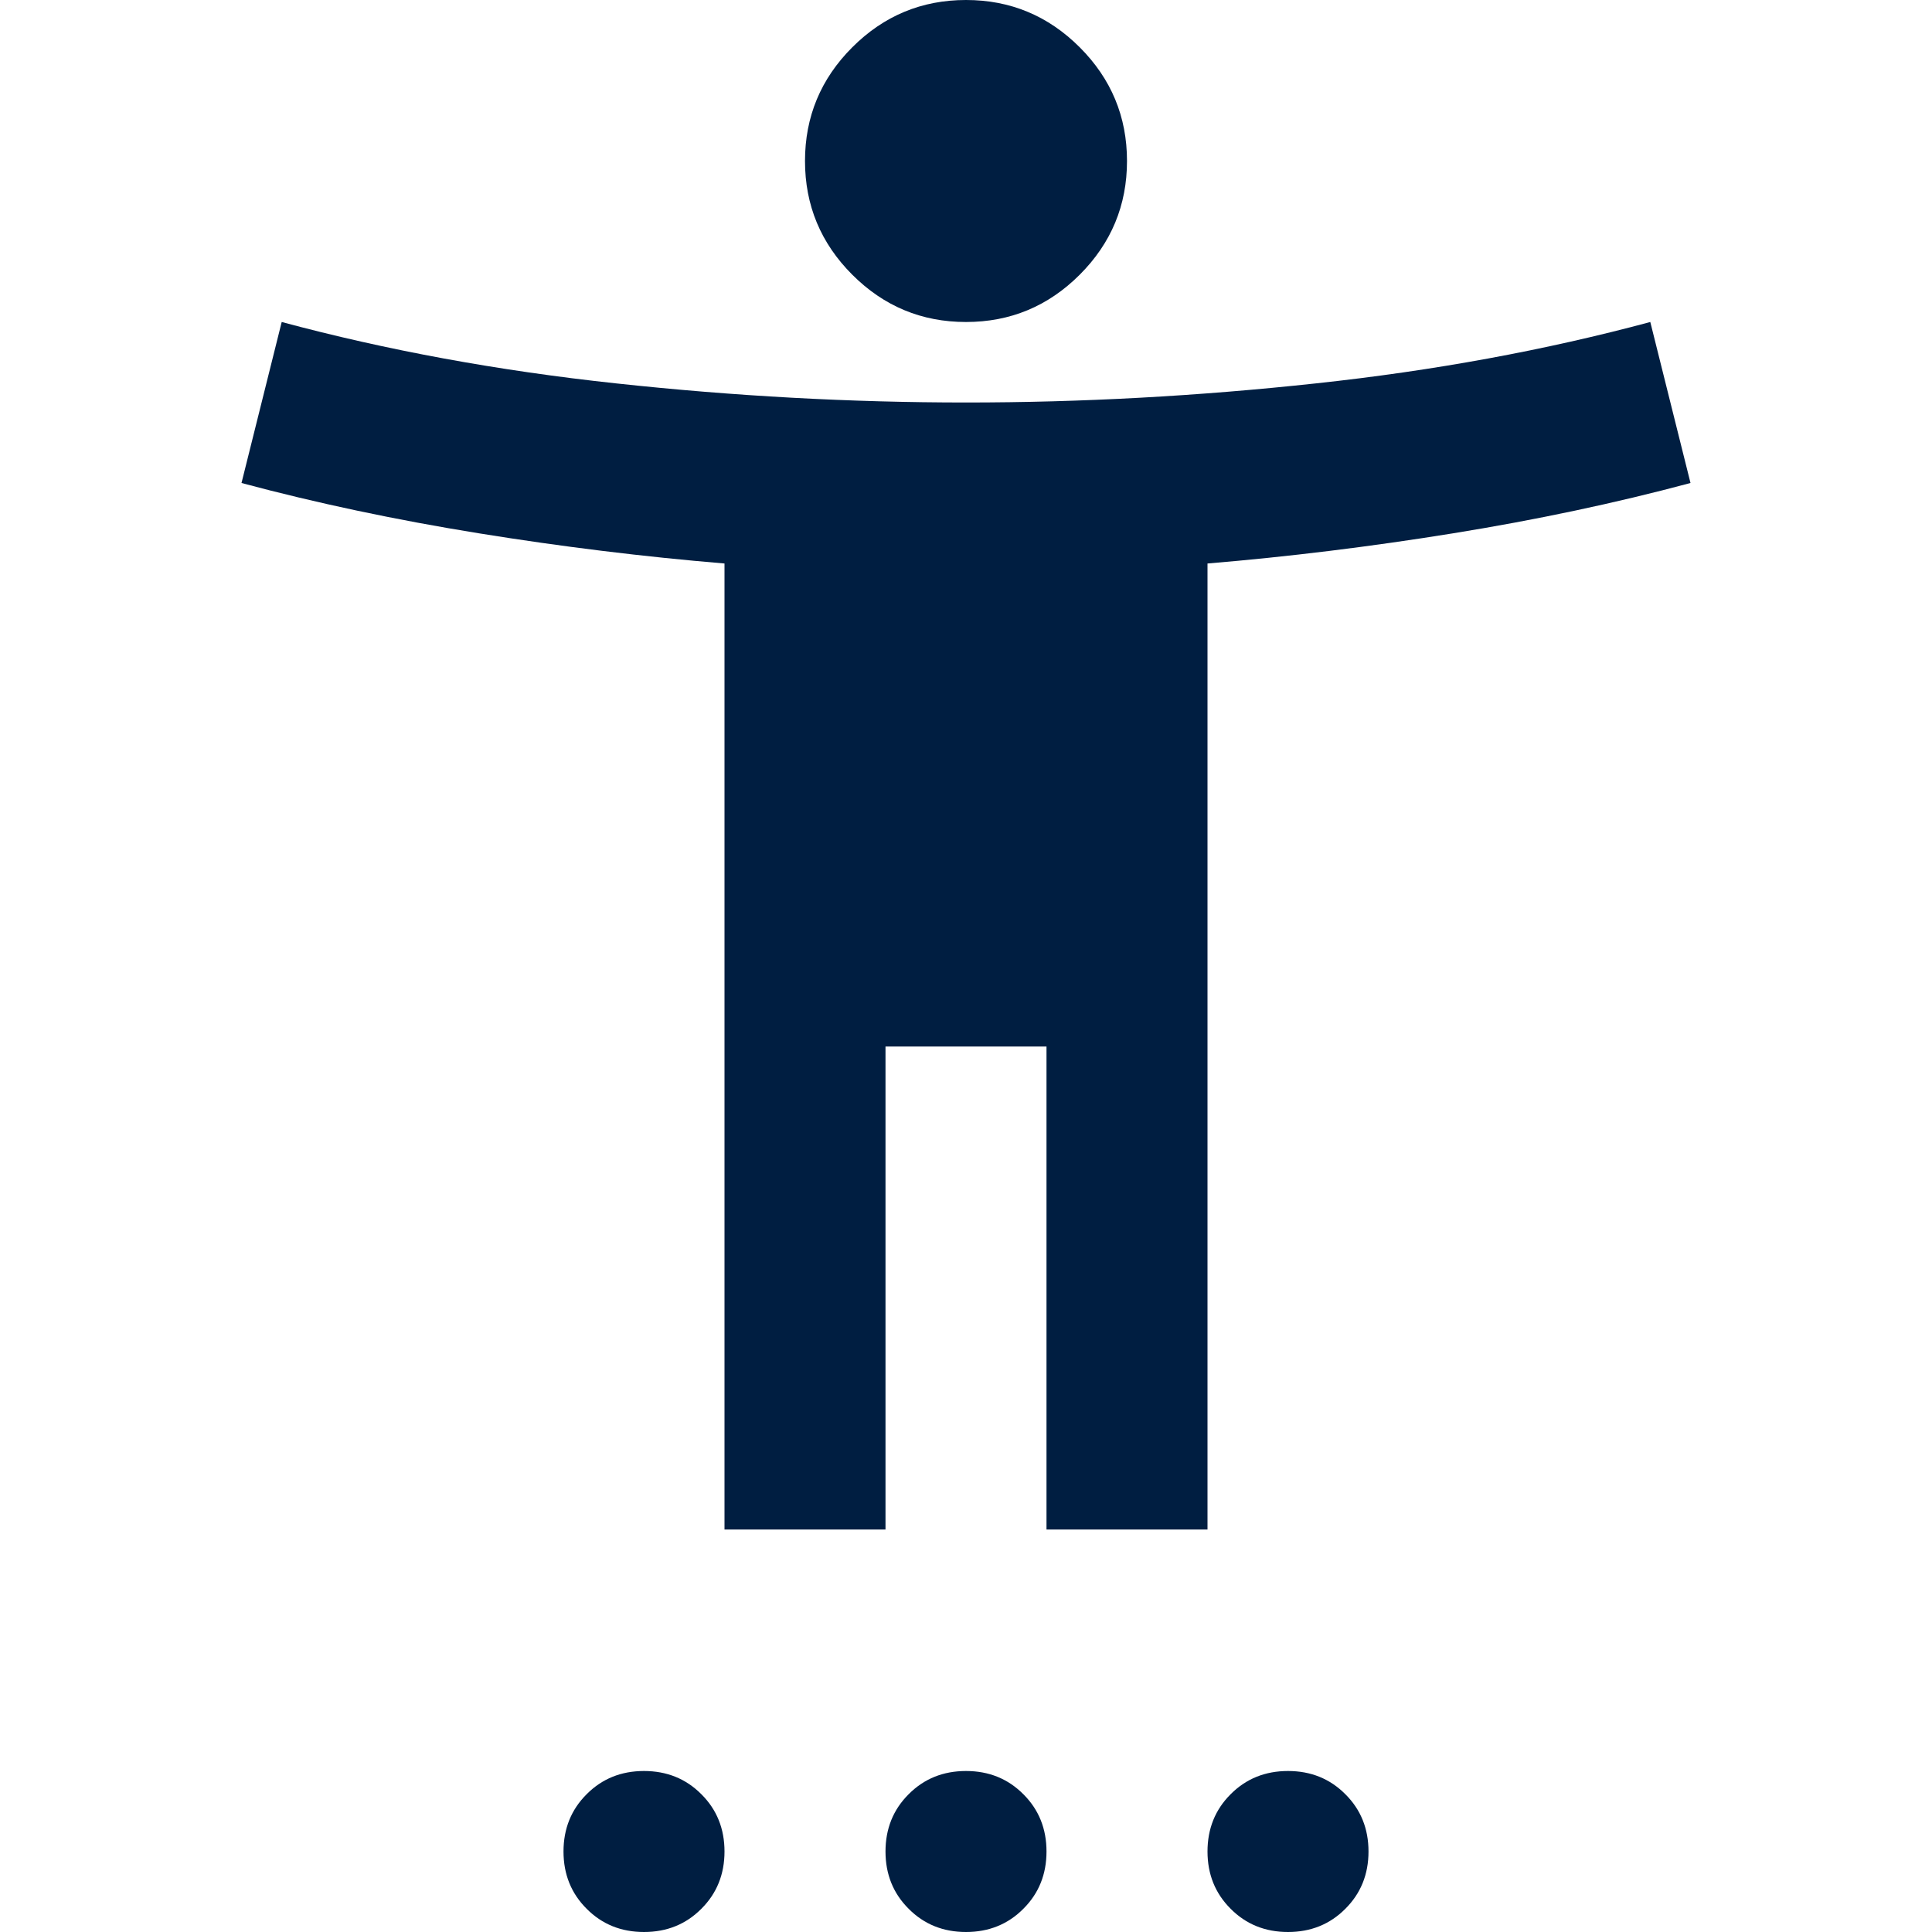 <svg width="21" height="21" viewBox="0 0 21 21" fill="none" xmlns="http://www.w3.org/2000/svg">
<g clip-path="url(#clip0_4271_97)">
<path d="M10.5 3.5C10.019 3.5 9.607 3.329 9.264 2.986C8.921 2.643 8.75 2.231 8.75 1.75C8.75 1.269 8.921 0.857 9.264 0.514C9.607 0.171 10.019 0 10.5 0C10.981 0 11.393 0.171 11.736 0.514C12.079 0.857 12.25 1.269 12.25 1.75C12.25 2.231 12.079 2.643 11.736 2.986C11.393 3.329 10.981 3.5 10.5 3.5ZM7.875 16.625V6.125C7 6.052 6.11 5.943 5.206 5.797C4.302 5.651 3.442 5.469 2.625 5.25L3.062 3.5C4.2 3.806 5.41 4.029 6.694 4.167C7.977 4.306 9.246 4.375 10.5 4.375C11.754 4.375 13.023 4.306 14.306 4.167C15.59 4.029 16.8 3.806 17.938 3.5L18.375 5.25C17.558 5.469 16.698 5.651 15.794 5.797C14.89 5.943 14 6.052 13.125 6.125V16.625H11.375V11.375H9.625V16.625H7.875ZM7 21C6.752 21 6.544 20.916 6.377 20.748C6.209 20.581 6.125 20.373 6.125 20.125C6.125 19.877 6.209 19.669 6.377 19.502C6.544 19.334 6.752 19.25 7 19.25C7.248 19.25 7.456 19.334 7.623 19.502C7.791 19.669 7.875 19.877 7.875 20.125C7.875 20.373 7.791 20.581 7.623 20.748C7.456 20.916 7.248 21 7 21ZM10.5 21C10.252 21 10.044 20.916 9.877 20.748C9.709 20.581 9.625 20.373 9.625 20.125C9.625 19.877 9.709 19.669 9.877 19.502C10.044 19.334 10.252 19.25 10.5 19.25C10.748 19.25 10.956 19.334 11.123 19.502C11.291 19.669 11.375 19.877 11.375 20.125C11.375 20.373 11.291 20.581 11.123 20.748C10.956 20.916 10.748 21 10.5 21ZM14 21C13.752 21 13.544 20.916 13.377 20.748C13.209 20.581 13.125 20.373 13.125 20.125C13.125 19.877 13.209 19.669 13.377 19.502C13.544 19.334 13.752 19.25 14 19.25C14.248 19.25 14.456 19.334 14.623 19.502C14.791 19.669 14.875 19.877 14.875 20.125C14.875 20.373 14.791 20.581 14.623 20.748C14.456 20.916 14.248 21 14 21Z" fill="#001E41"/>
</g>
<defs>
<clipPath id="clip0_4271_97">
<rect width="21" height="21" fill="white"/>
</clipPath>
</defs>
</svg>
